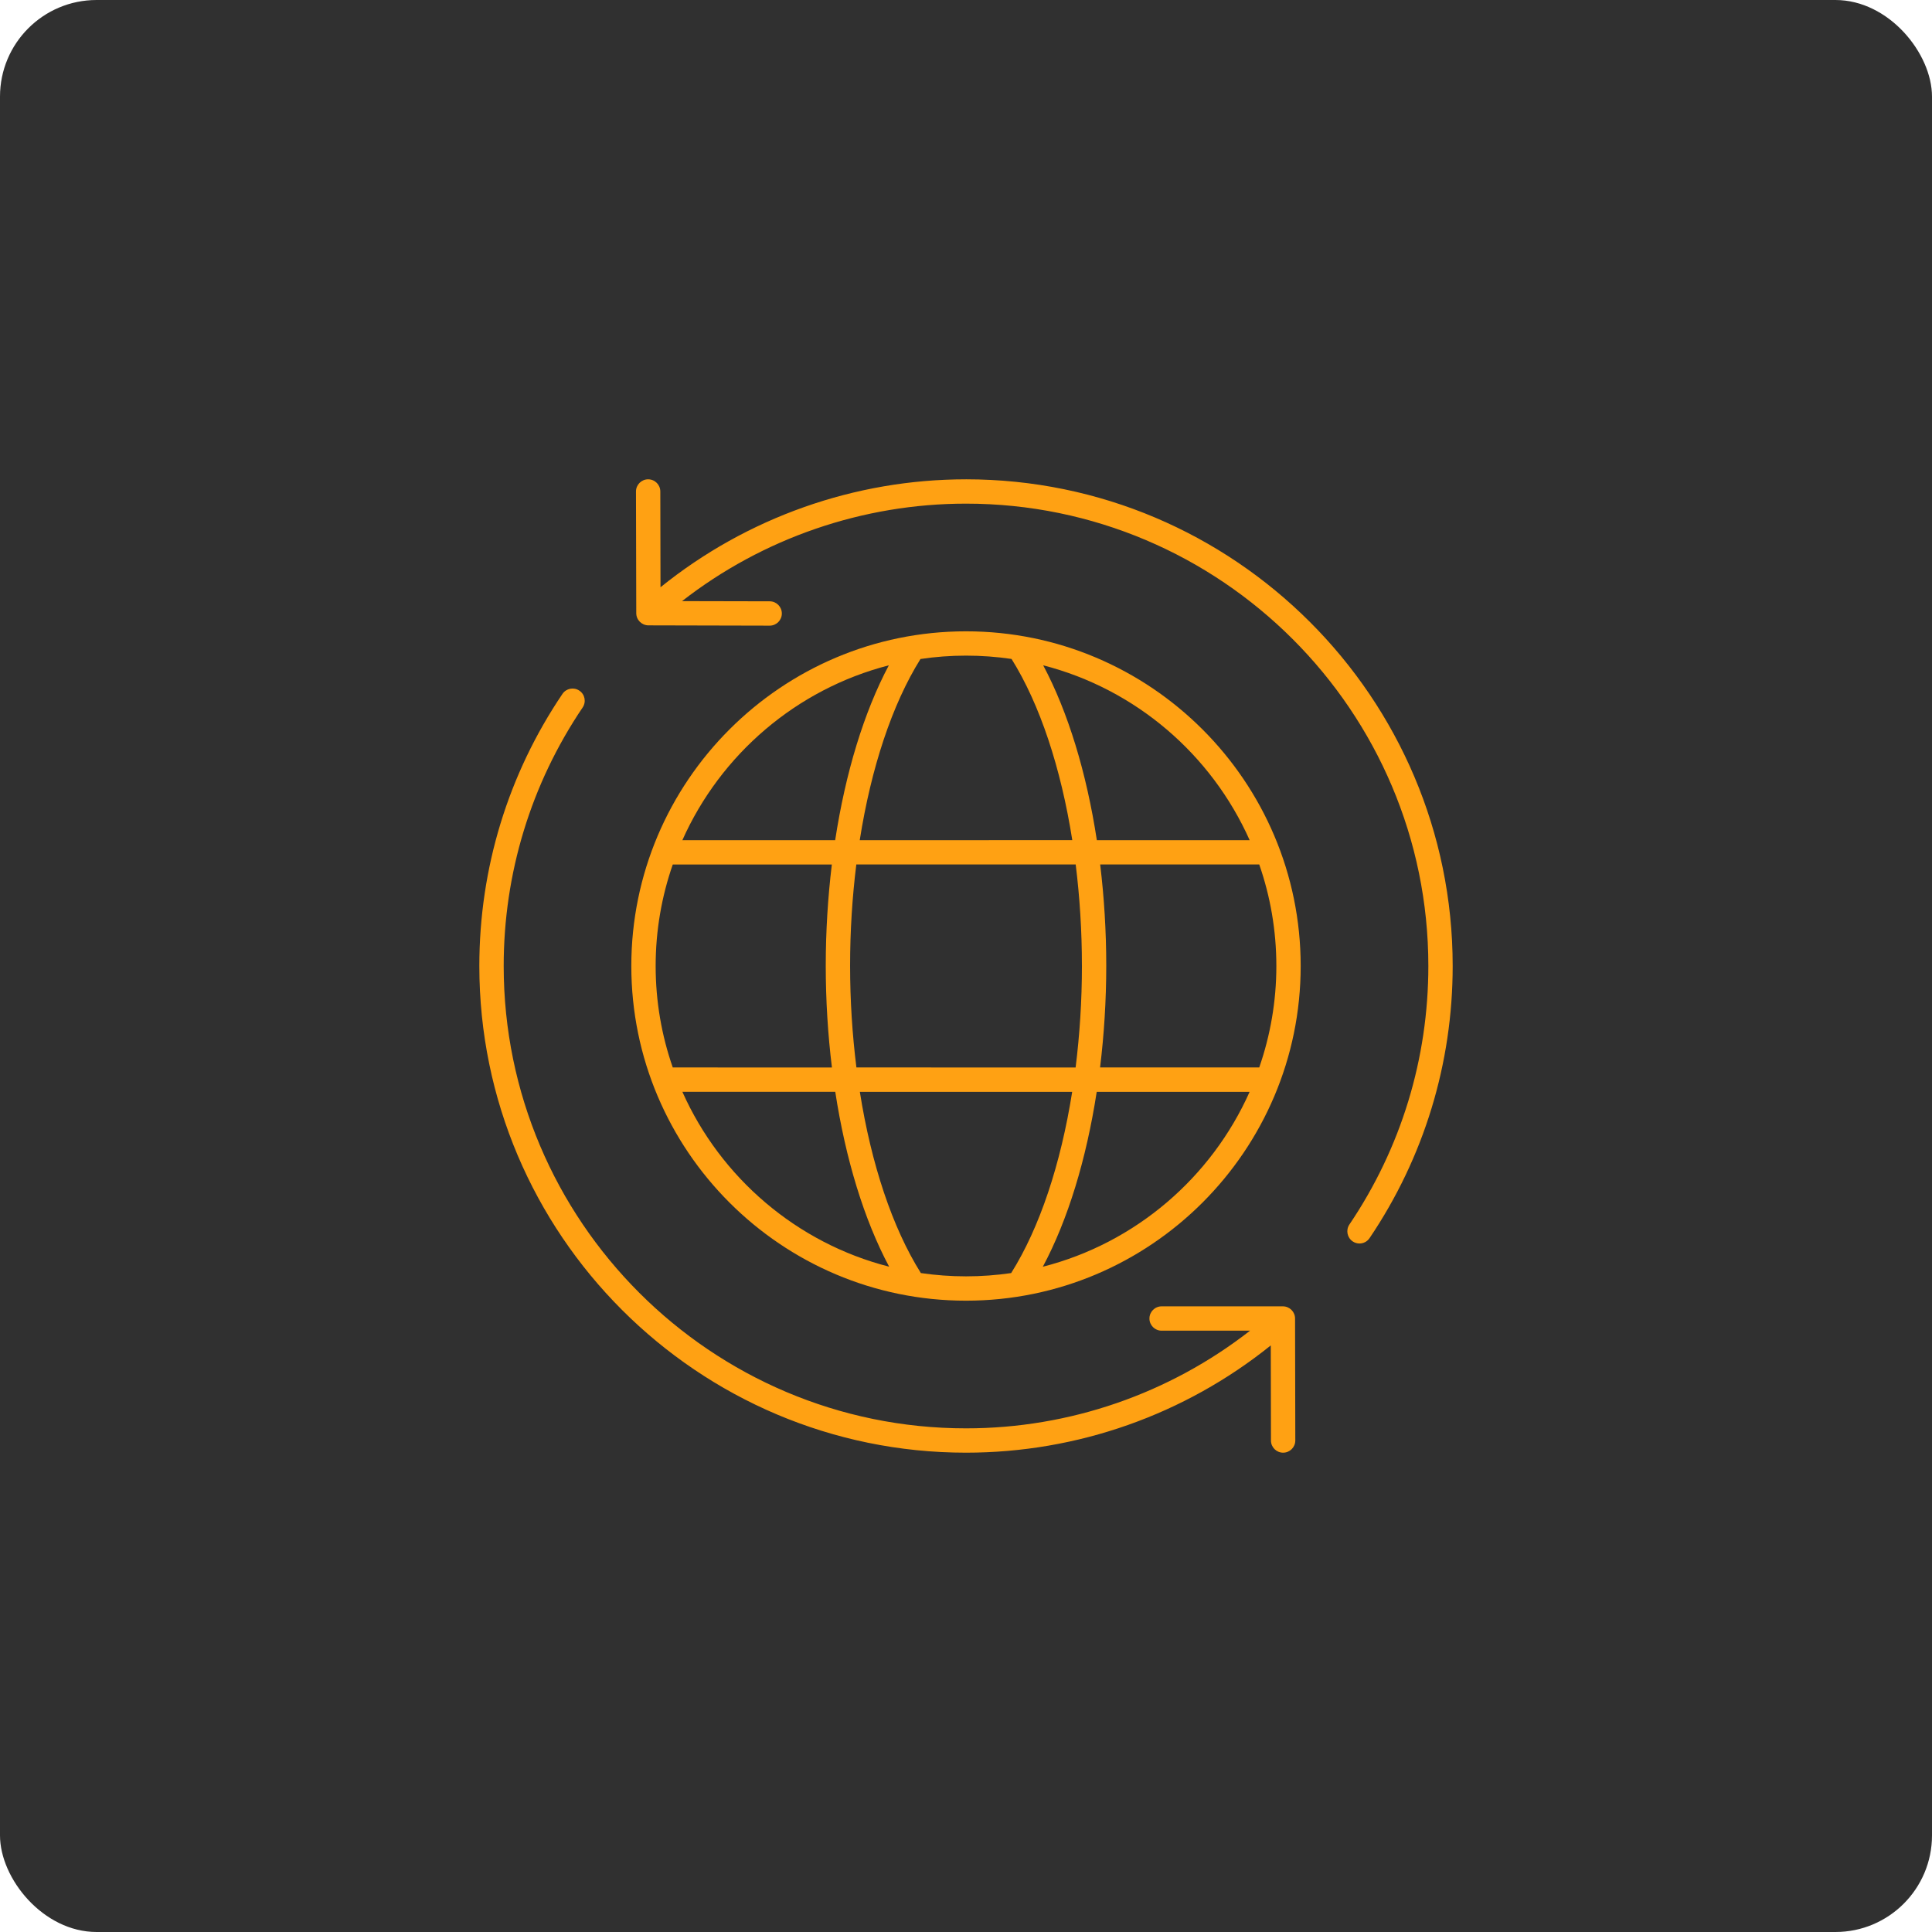 <?xml version="1.0" encoding="UTF-8"?>
<svg width="1200pt" height="1200pt" version="1.1" viewBox="0 0 1200 1200" xmlns="http://www.w3.org/2000/svg">
 <path d="m60 0h1080c33.137 0 60 33.137 60 60v1080c0 33.137-26.863 60-60 60h-1080c-33.137 0-60-33.137-60-60v-1080c0-33.137 26.863-60 60-60z" fill="#303030"/>
 <path d="m600 807.88c114.62 0 207.88-93.254 207.88-207.88 0-114.62-93.254-207.88-207.88-207.88-114.62 0-207.88 93.254-207.88 207.88 0 114.62 93.254 207.88 207.88 207.88zm-176.17-129.74h94.965c6.434 41.891 17.949 79.555 33.477 108.63-57.477-14.672-104.68-55.32-128.44-108.63zm-5.965-141.17h98.801c-2.449 20.309-3.777 41.387-3.777 62.848 0 21.578 1.328 42.805 3.836 63.23l-98.863-0.031c-6.879-19.75-10.625-40.945-10.625-63.023 0-22.082 3.75-43.277 10.625-63.023zm374.9 63.023c0 22.082-3.777 43.277-10.625 63.023h-98.863c2.481-20.426 3.836-41.625 3.836-63.23 0-21.461-1.328-42.539-3.777-62.848h98.801c6.879 19.777 10.625 40.973 10.625 63.055zm-120.76-0.176c0 21.637-1.387 42.863-3.926 63.23l-136.15-0.031c-2.539-20.34-3.926-41.562-3.926-63.23 0-21.52 1.359-42.625 3.867-62.848h136.26c2.508 20.25 3.867 41.359 3.867 62.879zm-100.04 190.91c-17.711-28.191-30.82-67.719-37.902-112.56h131.89c-7.086 44.84-20.191 84.398-37.902 112.56-9.18 1.328-18.508 2.035-28.043 2.035-9.535 0-18.863-0.707-28.043-2.035zm75.746-3.926c15.559-29.078 27.039-66.773 33.477-108.63h94.965c-23.734 53.285-70.938 93.934-128.44 108.63zm128.47-264.95h-94.91c-6.406-41.832-17.832-79.5-33.328-108.61 57.418 14.762 104.5 55.352 128.24 108.61zm-147.89-112.56c17.652 28.25 30.672 67.75 37.727 112.54l-132.02 0.031c7.055-44.812 20.074-84.309 37.727-112.54 9.238-1.387 18.688-2.098 28.281-2.098s19.039 0.707 28.281 2.066zm-76.223 3.957c-15.469 29.105-26.922 66.773-33.328 108.61h-94.91c23.734-53.254 70.82-93.844 128.24-108.61z" fill="#ffa113"/>
 <path d="m600 297.71c-69.137 0-136.15 23.793-189.75 67.039l-0.117-59.484c0-4.191-3.394-7.559-7.559-7.559-4.164 0-7.559 3.394-7.559 7.559l0.176 75.602c0 4.164 3.367 7.527 7.559 7.559l75.305 0.176c4.164 0 7.559-3.367 7.559-7.559 0-4.164-3.367-7.559-7.559-7.559l-54.434-0.117c50.242-39.145 112.38-60.547 176.38-60.547 158.34 0 287.17 128.83 287.17 287.17 0 57.562-16.945 113.06-49.031 160.56-2.332 3.453-1.418 8.148 2.035 10.508 1.301 0.887 2.773 1.301 4.223 1.301 2.422 0 4.812-1.18 6.258-3.336 33.77-50.008 51.629-108.46 51.629-169.03 0-166.67-135.61-302.29-302.29-302.29z" fill="#ffa113"/>
 <path d="m359.83 428.96c-3.453-2.332-8.148-1.418-10.48 2.035-33.77 49.977-51.629 108.43-51.629 169 0 166.67 135.61 302.29 302.29 302.29 69.078 0 135.73-23.559 189.29-66.625l0.117 59.07c0 4.191 3.394 7.559 7.559 7.559 4.164 0 7.559-3.394 7.559-7.559l-0.148-75.777c0-4.164-3.394-7.559-7.559-7.559h-75.336c-4.164 0-7.559 3.367-7.559 7.559 0 4.191 3.394 7.559 7.559 7.559h54.938c-50.273 39.203-112.24 60.664-176.41 60.664-158.34 0-287.17-128.83-287.17-287.17 0-57.562 16.945-113.06 49.031-160.56 2.332-3.453 1.445-8.148-2.035-10.48z" fill="#ffa113"/>
</svg>

